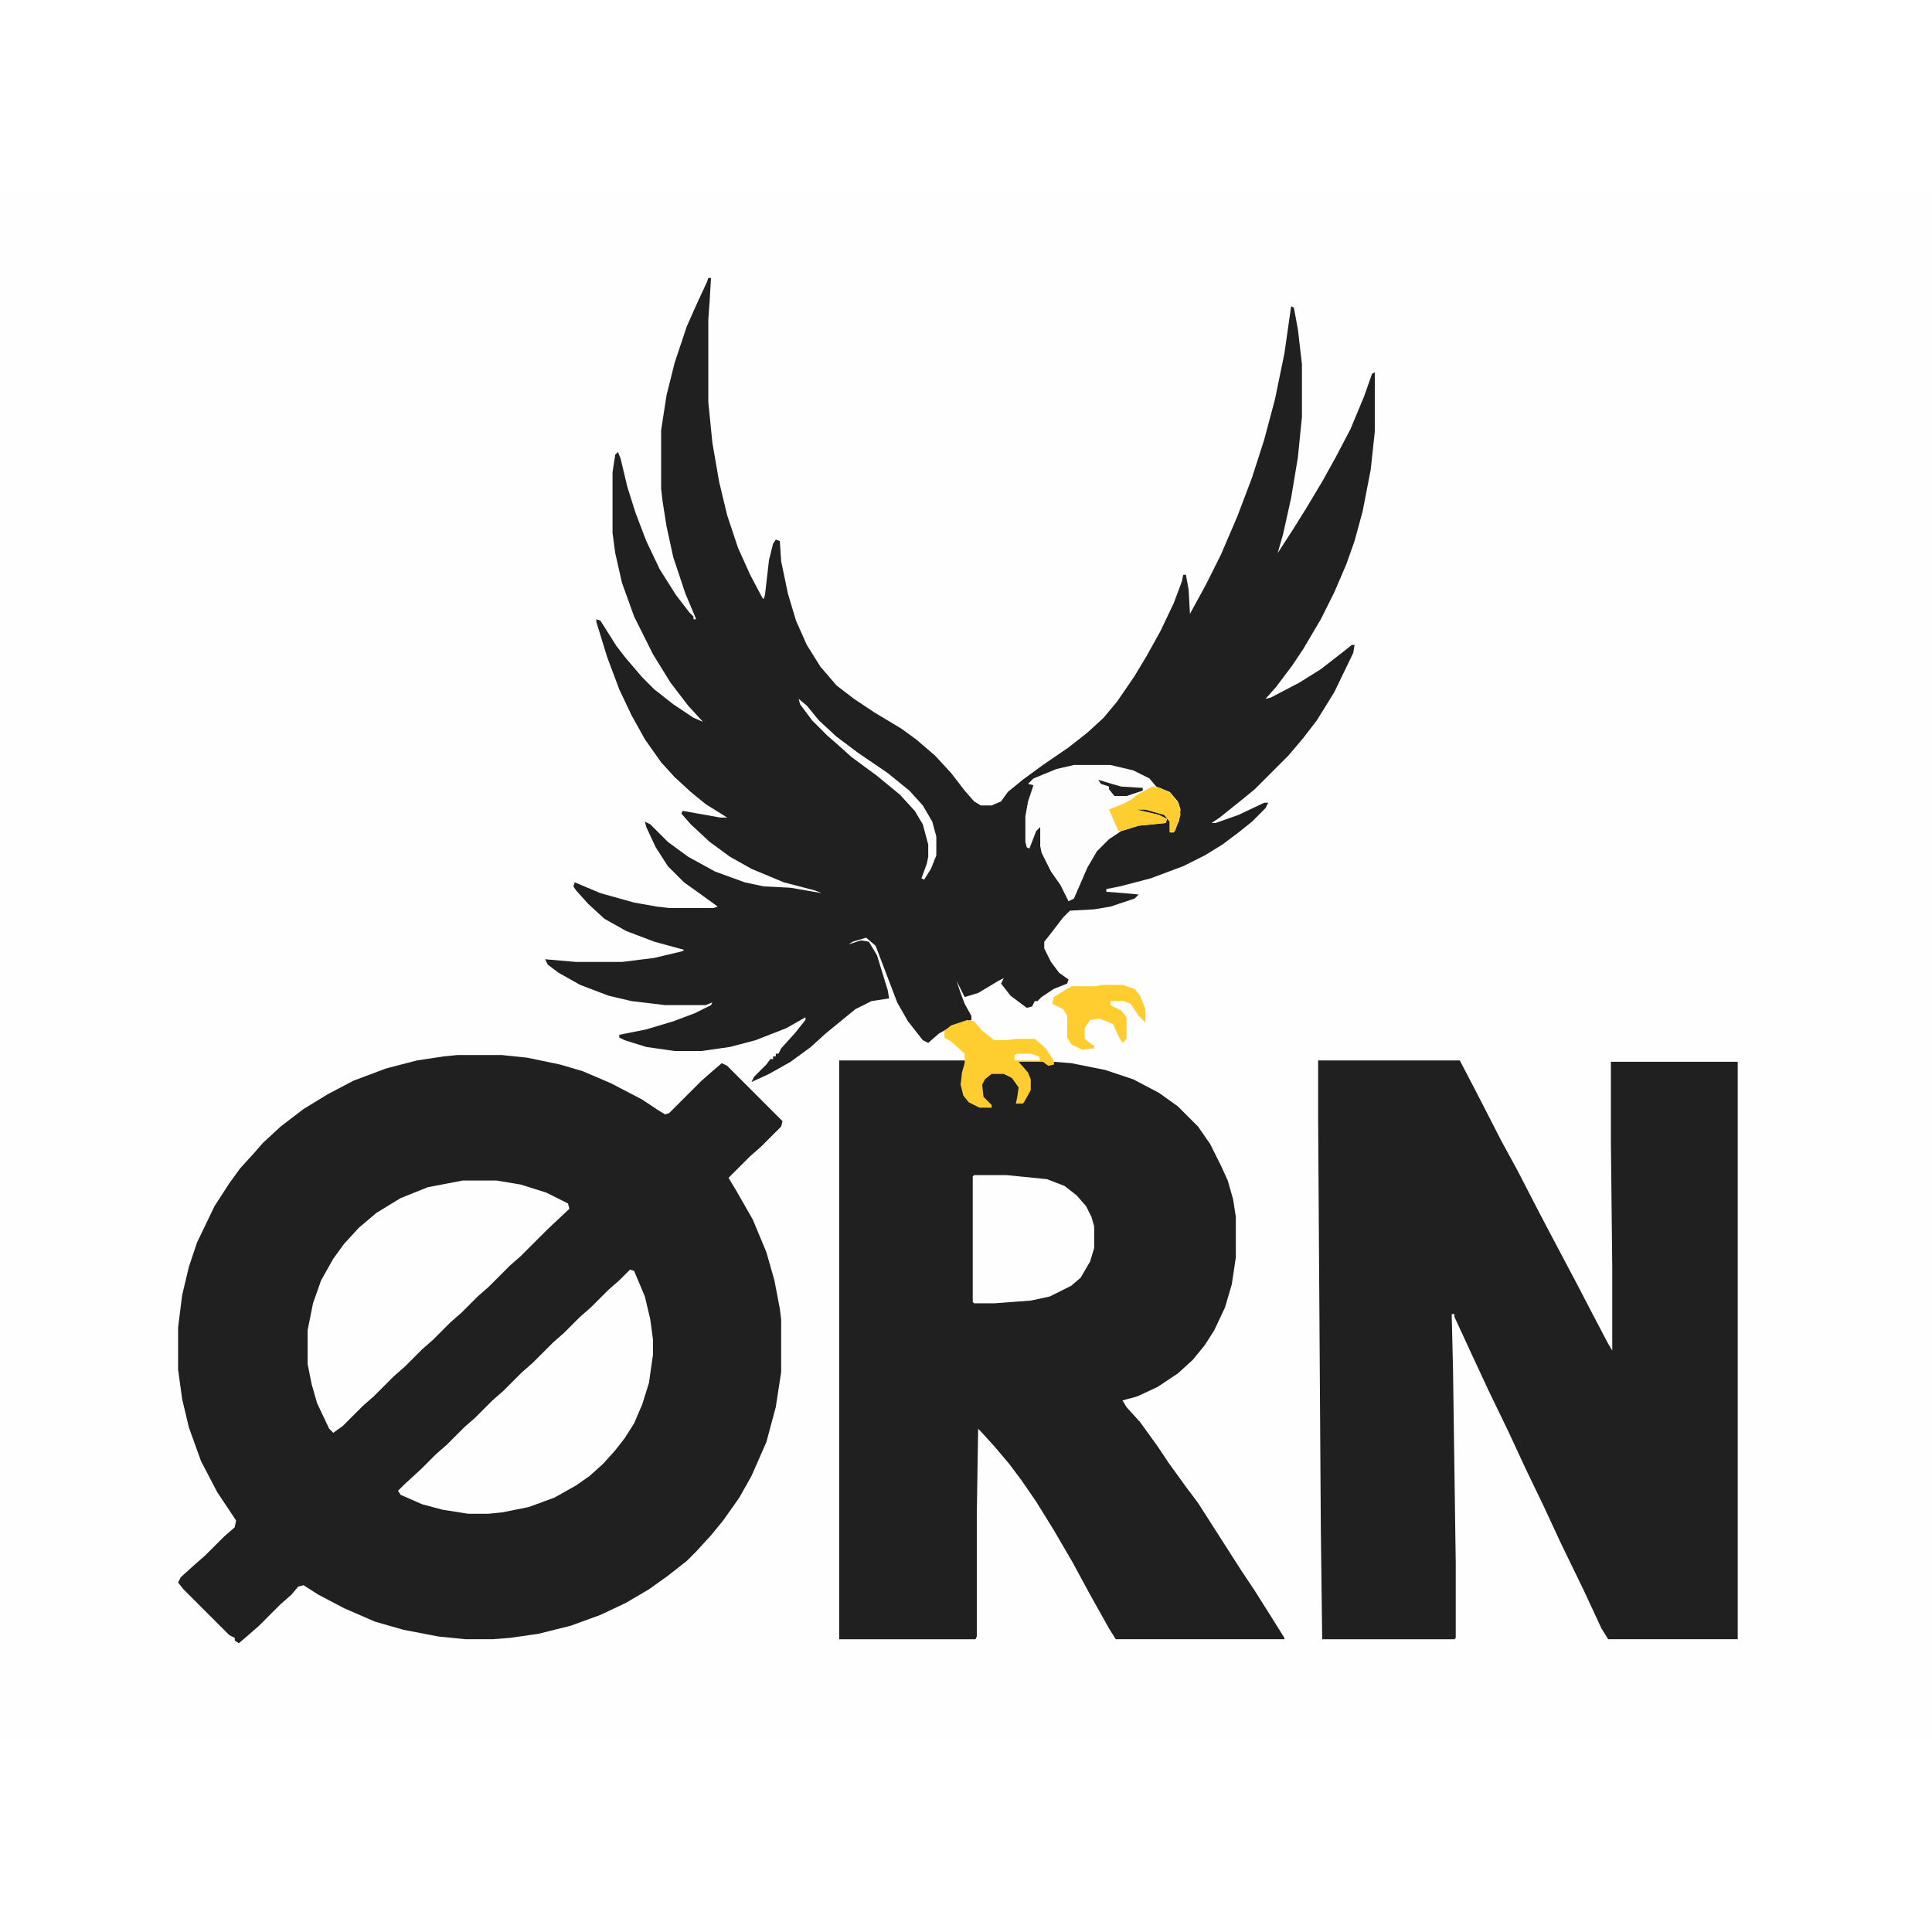 <svg xmlns="http://www.w3.org/2000/svg" viewBox="0 0 1432 1148" width="1280" height="1280"><path transform="translate(0)" d="m0 0h1432v1148h-1432z" fill="#FEFEFE"></path><path transform="translate(339,640)" d="m0 0h33l19 2 24 5 17 5 21 9 23 12 12 8 5 3 3-1 24-24 8-7 7-6 4 2 41 41-1 4-15 15-8 7-16 16 6 10 12 21 10 24 6 21 4 21 1 8v39l-4 26-7 26-11 25-9 16-12 17-9 11-11 12-7 7-14 11-14 10-17 10-19 9-22 8-24 6-21 3-13 1h-20l-20-2-26-5-21-6-23-10-19-10-11-7-4 1-5 6-8 7-16 16-8 7-7 6-3-2v-2l-4-2-34-34-4-5 2-4 10-9 8-7 14-14 8-7 1-5-14-21-12-23-9-25-5-21-3-22v-31l3-24 5-21 6-18 13-27 11-17 8-11 10-11 7-8 13-12 17-13 18-11 19-10 24-9 23-6 20-3z" fill="#1F201F"></path><path transform="translate(525,64)" d="m0 0h2l-1 17-1 14v61l3 30 5 29 6 25 8 24 9 20 9 17 1 1 1-3 3-26 3-12 2-3 3 1 1 15 5 24 6 20 8 18 10 16 12 14 13 10 15 10 20 12 11 8 14 12 12 13 10 13 7 8 5 3h8l7-3 5-7 11-9 15-11 19-13 14-11 12-11 10-12 13-19 9-15 10-18 10-21 6-16 1-5h2l2 11 1 18 12-22 11-22 12-28 11-29 9-28 8-30 7-34 5-35 2 1 3 16 3 26v39l-3 30-5 30-6 27-4 14 11-17 10-16 12-20 10-18 11-21 10-24 6-17 2-1v44l-3 28-6 31-6 22-6 17-9 21-10 20-13 22-8 12-12 16-8 9 4-1 21-11 16-10 18-14 5-4h2l-1 6-14 29-13 21-10 13-11 13-25 25-11 9-15 12-6 4h3l17-6 19-9h3l-2 4-10 10-10 8-12 9-13 8-16 8-24 9-23 6-10 2v2l13 1 11 1-3 3-18 6-12 2-18 1-5 5-10 13-4 5v5l5 10 6 8 7 5-1 3-10 4-9 6-3 3h-2l-2 4-4 1-12-9-7-9 2-4-4 2-15 9-10 3-6-12 3 9 3 8 5 9v3l-15 5-9 5-8 7-4-2-11-14-8-14-16-42-7-6-10 3-3 2 9-3 6 1 6 10 8 26 1 6-13 2-12 6-22 18-11 10-15 11-16 9-13 6 2-4 9-9 3-4h2v-2h2v-2h2l2-4 10-11 8-10v-2l-14 8-23 9-19 5-21 3h-20l-21-3-16-5-4-2v-2l20-4 20-6 16-6 12-6 1-2-5 2h-30l-25-3-17-4-21-8-16-9-8-6-2-4 23 2h34l24-3 21-5 1-1-22-6-21-8-16-9-12-11-9-10-2-3 1-3 19 8 25 7 17 3 9 1h33l3-1-11-8-14-10-12-12-9-14-7-15-1-4 4 2 13 13 15 11 20 11 22 8 14 3 20 1 23 4-5-2-23-6-24-10-16-9-15-11-14-13-7-8 1-2 28 5h5l-16-10-11-9-12-11-10-11-12-17-10-18-9-19-9-24-8-26v-2l3 1 12 19 7 9 12 14 9 9 14 11 15 10 7 3-11-12-13-17-13-21-14-28-9-25-5-22-2-15v-45l2-13 2-2 2 5 5 21 6 19 8 21 10 21 12 19 10 13 3 3v2h2l-8-19-9-27-5-23-3-19-1-9v-43l4-26 6-24 9-27 8-18 7-15z" fill="#1F201F"></path><path transform="translate(977,644)" d="m0 0h105l12 23 19 37 12 22 16 31 10 19 18 34 13 25 10 19 3 5v-62l-1-92v-60h94v428h-96l-5-8-13-28-17-35-13-28-13-27-13-28-15-31-13-28-12-26v-2h-2l1 42 2 143v55l-1 1h-98l-1-82-2-304z" fill="#1F201F"></path><path transform="translate(622,644)" d="m0 0h94l-3 13 1 10 3 6 6 4 12 2-7-8-1-9 4-6 4-3h9l7 4 5 7-1 7-2 5 5-1 5-9v-8l-4-8-5-5v-1h19l5 3h3v-2l13 1 25 5 21 7 19 10 14 10 15 15 9 13 8 16 5 11 4 14 2 13v30l-3 20-5 17-8 17-7 11-9 11-11 10-15 10-15 7-11 3 3 5 10 11 13 18 8 12 13 18 9 12 32 50 10 15 12 19 10 16v1h-125l-5-8-14-25-13-24-14-24-13-21-11-16-9-12-11-13-10-11-2-2-1 64v90l-1 2h-101z" fill="#1F201F"></path><path transform="translate(343,733)" d="m0 0h25l18 3 19 6 16 8 1 4-16 15-20 20-8 7-16 16-8 7-12 12-8 7-13 13-8 7-13 13-8 7-15 15-8 7-15 15-7 5-3-3-9-19-4-14-3-15v-25l4-20 6-17 9-16 8-11 11-12 13-11 18-11 20-8z" fill="#FEFEFE"></path><path transform="translate(467,799)" d="m0 0 3 1 8 19 4 17 2 15v11l-3 21-5 16-6 14-7 11-7 9-9 10-10 9-10 7-16 9-19 7-20 4-10 1h-15l-19-3-15-4-16-7-2-3 5-5 12-11 11-11 8-7 13-13 8-7 13-13 8-7 14-14 8-7 15-15 8-7 12-12 8-7 13-13 8-7z" fill="#FEFEFE"></path><path transform="translate(722,729)" d="m0 0h24l30 3 13 5 9 7 7 8 4 8 2 7v16l-3 10-7 12-7 6-16 8-14 3-27 2h-15l-1-1v-93z" fill="#FEFEFE"></path><path transform="translate(796,425)" d="m0 0h27l17 4 12 6 5 6 10 4 6 7 2 6-1 8-4 9h-3v-8l-4-5-14-4h-7l17 4 6 3-1 3-20 2-13 4-9 6-9 9-7 12-10 23-4 2-6-12-7-10-7-14-1-5v-14l-3 3-5 13-2-1-1-4v-19l2-11 4-12-4-1 4-4 17-7z" fill="#FEFDFD"></path><path transform="translate(717,614)" d="m0 0 5 1 6 7 9 7h9l7-1h14l8 7 6 9v3l-4 1-4-3h-18l7 8 2 5v8l-5 9-1 1h-5l1-5 1-7-5-7-6-3h-9l-5 4-2 4 1 9 6 6v2h-9l-8-4-4-5-2-8 1-9 2-7v-7l-10-9-5-3v-5l5-4z" fill="#FECD30"></path><path transform="translate(817,588)" d="m0 0h15l9 3 4 5 4 10v10l-5-5-6-9-5-2h-10v3l8 4 4 5v16l-3 3-3-5-4-9-10-4-7 1-4 6v8l5 4 2 1v2l-9 1-8-4-3-5v-16l-3-5-8-4 1-5 13-8h18z" fill="#FFCD30"></path><path transform="translate(854,441)" d="m0 0 6 1 8 4 6 8 1 8-4 12-4 1v-8l-4-5-14-4h-7l17 4 6 3-1 3-20 2-13 4h-2l-4-9-3-7 10-4 6-3 5-4z" fill="#FECD30"></path><path transform="translate(592,376)" d="m0 0 6 5 9 11 13 12 16 12 22 15 16 13 10 11 7 12 3 11v14l-4 10-5 8-2-1 4-11 1-5v-9l-4-15-6-10-11-12-17-14-19-14-10-9-8-7-11-11-9-12z" fill="#FEFEFE"></path><path transform="translate(814,436)" d="m0 0 10 3 7 2 16 1v2l-12 4h-9l-4-5v-2l-6-2z" fill="#1F201F"></path><path transform="translate(754,639)" d="m0 0h10l6 2 1 3h-19v-4z" fill="#FEFEFE"></path></svg>